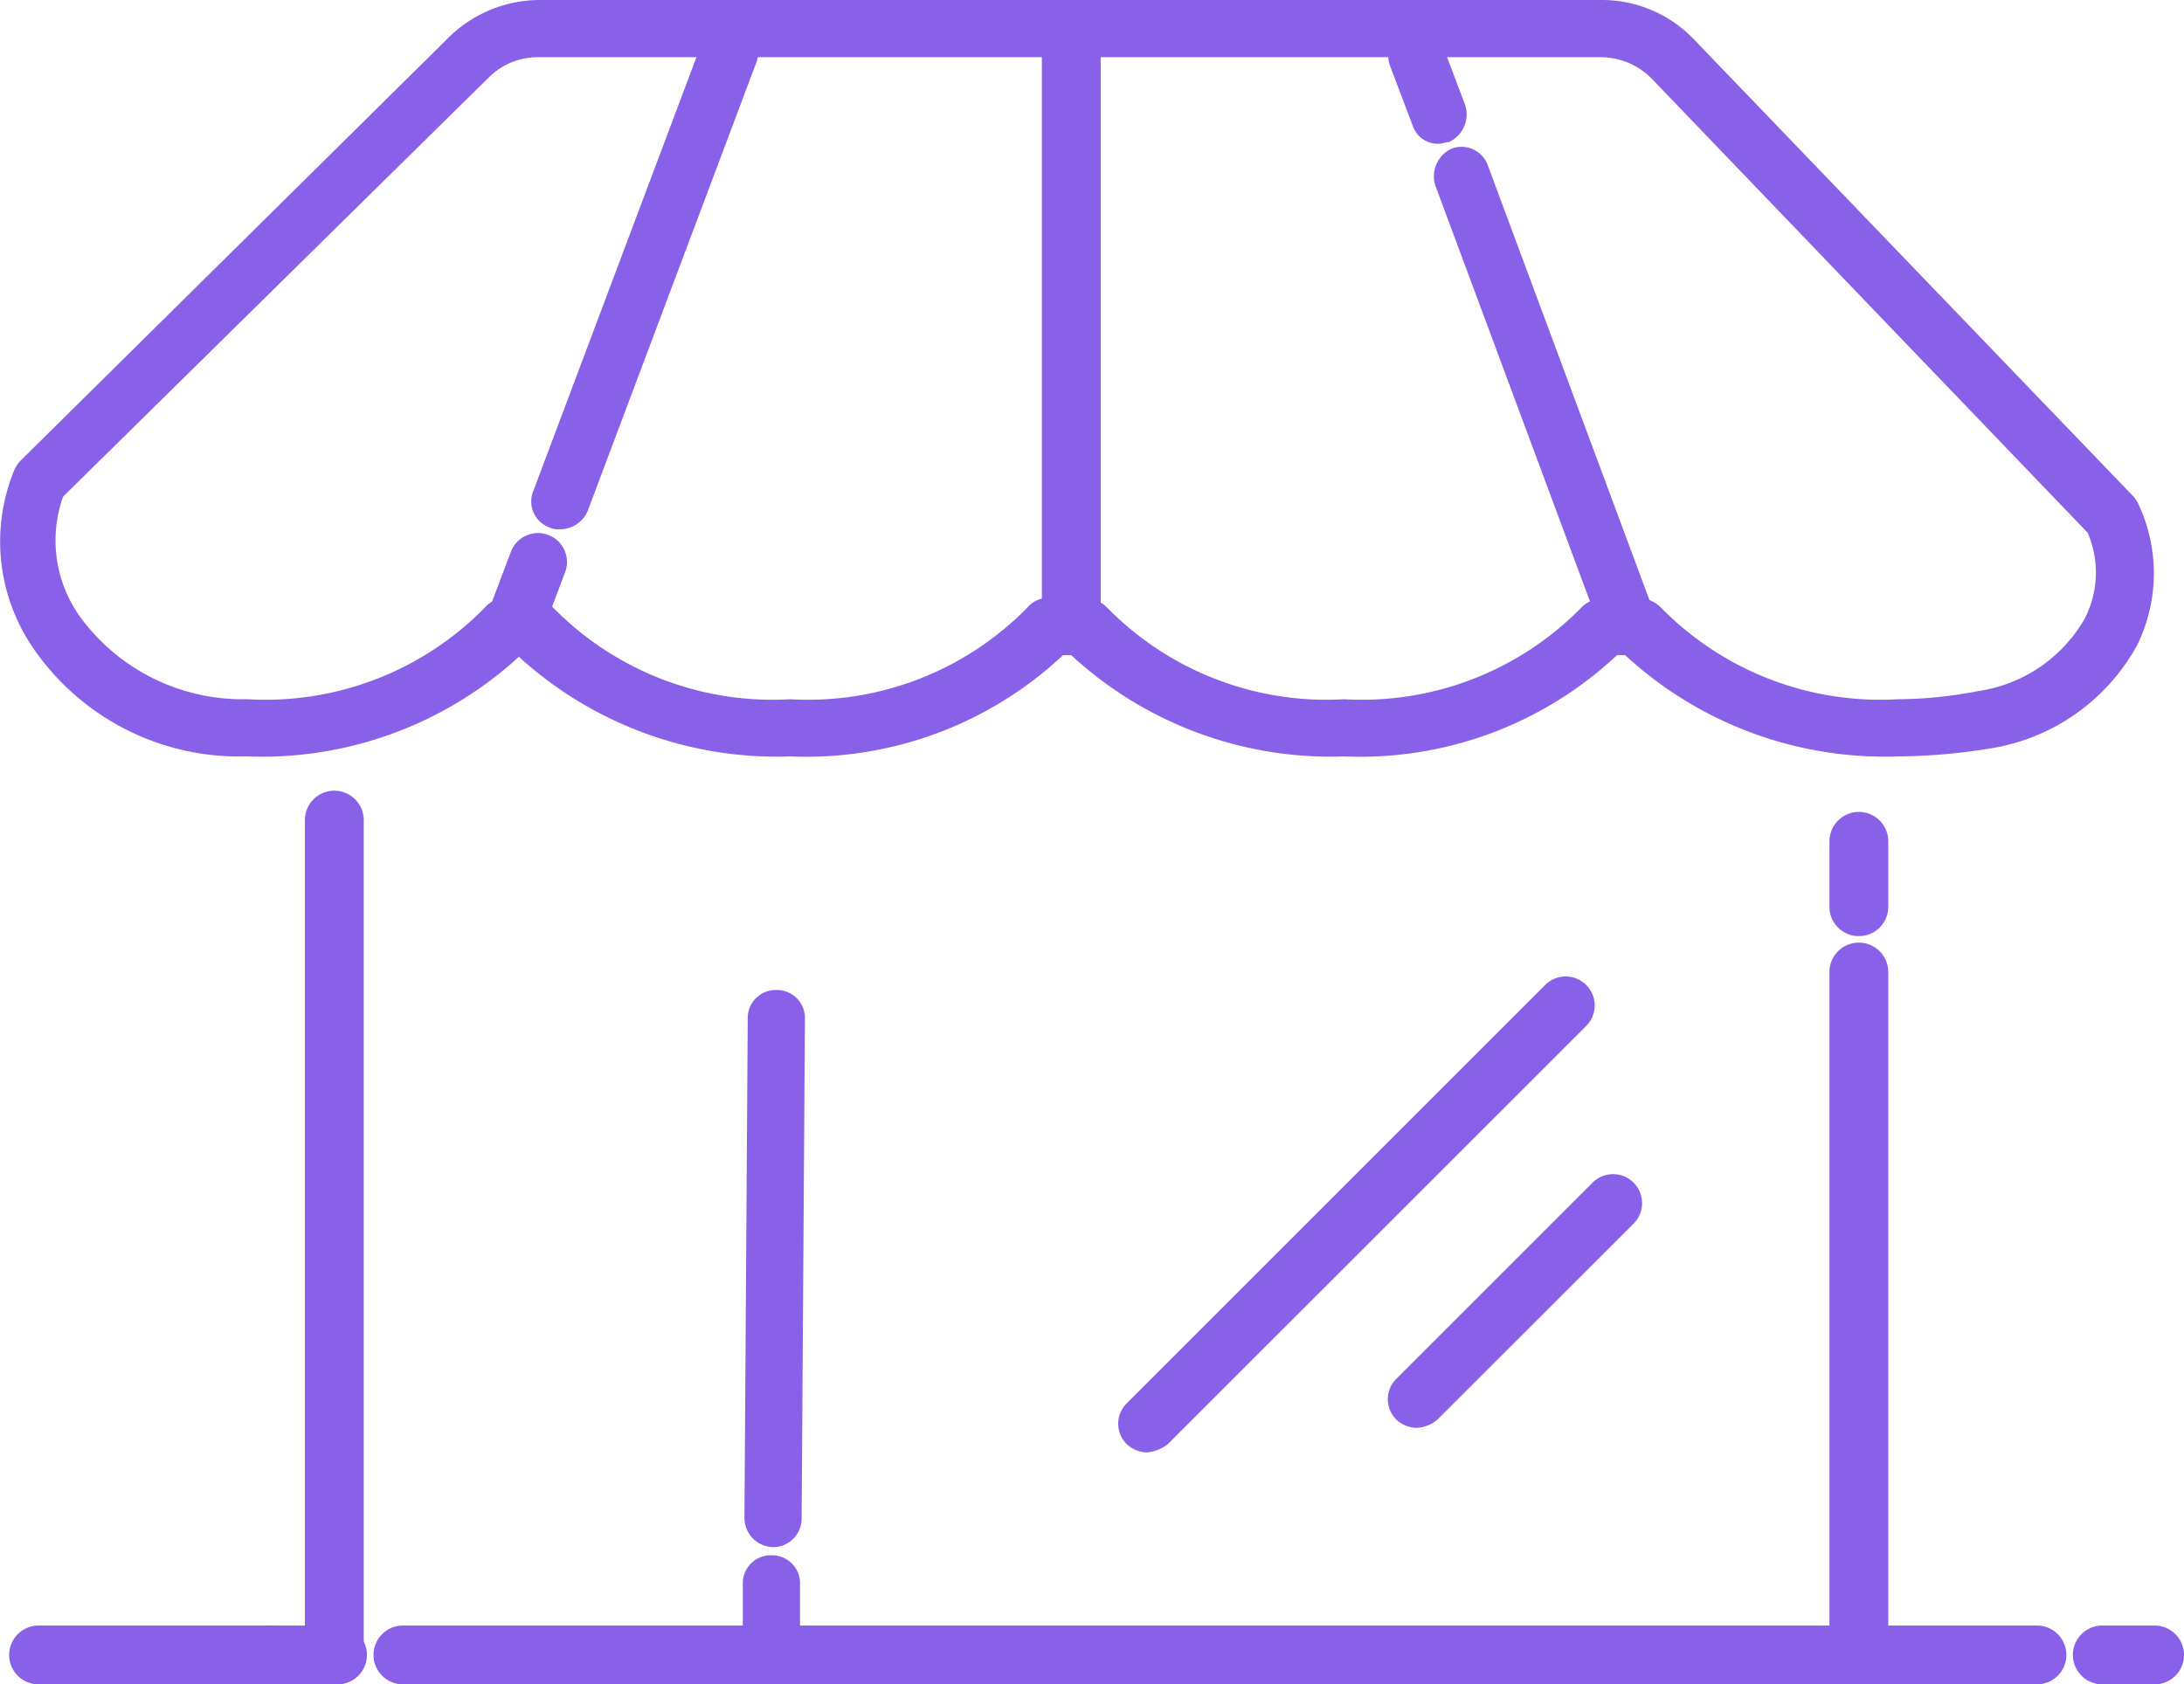 <svg xmlns="http://www.w3.org/2000/svg" width="42.583" height="32.847" viewBox="0 0 42.583 32.847">
  <g id="Magasins_et_instituts" data-name="Magasins et instituts" transform="translate(21.292 16.424)">
    <g id="store" transform="translate(-21.292 -16.424)">
      <g id="Groupe_668" data-name="Groupe 668" transform="translate(5.945 15.42)">
        <path id="Tracé_1875" data-name="Tracé 1875" d="M19.233,65.827a.571.571,0,0,1-.573-.573V48.973a.573.573,0,1,1,1.147,0v16.28A.616.616,0,0,1,19.233,65.827Z" transform="translate(-18.66 -48.4)" fill="#8960e8"/>
      </g>
      <g id="Groupe_669" data-name="Groupe 669" transform="translate(0.179 31.7)">
        <path id="Tracé_1876" data-name="Tracé 1876" d="M5.689,100.647H1.133a.573.573,0,0,1,0-1.147H5.689a.573.573,0,0,1,0,1.147Z" transform="translate(-0.56 -99.5)" fill="#8960e8"/>
      </g>
      <g id="Groupe_670" data-name="Groupe 670" transform="translate(4.734 31.7)">
        <path id="Tracé_1877" data-name="Tracé 1877" d="M52.136,100.647h-1.02a.573.573,0,0,1,0-1.147h1.02a.573.573,0,0,1,0,1.147Zm-2.294,0H17.982a.573.573,0,0,1,0-1.147H49.842a.573.573,0,0,1,0,1.147Zm-33.134,0H15.433a.573.573,0,0,1,0-1.147h1.274a.573.573,0,0,1,0,1.147Z" transform="translate(-14.86 -99.5)" fill="#8960e8"/>
      </g>
      <g id="Groupe_671" data-name="Groupe 671" transform="translate(35.67 15.834)">
        <path id="Tracé_1878" data-name="Tracé 1878" d="M112.533,66.713a.571.571,0,0,1-.573-.573V52.822a.573.573,0,1,1,1.147,0V66.139A.571.571,0,0,1,112.533,66.713Zm0-14.592a.571.571,0,0,1-.573-.573V50.273a.573.573,0,1,1,1.147,0v1.274A.571.571,0,0,1,112.533,52.121Z" transform="translate(-111.96 -49.7)" fill="#8960e8"/>
      </g>
      <g id="Groupe_672" data-name="Groupe 672" transform="translate(14.483 19.307)">
        <path id="Tracé_1879" data-name="Tracé 1879" d="M46.033,74.013h0a.571.571,0,0,1-.573-.573V72.165a.545.545,0,0,1,.573-.542h0a.545.545,0,0,1,.542.573v1.274A.518.518,0,0,1,46.033,74.013Zm.032-2.549h0a.571.571,0,0,1-.573-.573l.064-9.749a.545.545,0,0,1,.573-.542h0a.545.545,0,0,1,.542.573l-.064,9.749A.558.558,0,0,1,46.065,71.464Z" transform="translate(-45.46 -60.6)" fill="#8960e8"/>
      </g>
      <g id="Groupe_673" data-name="Groupe 673" transform="translate(21.803 19.044)">
        <path id="Tracé_1880" data-name="Tracé 1880" d="M68.985,69.054a.588.588,0,0,1-.382-.159.558.558,0,0,1,0-.8l8.156-8.156a.563.563,0,1,1,.8.8L69.4,68.895A.75.75,0,0,1,68.985,69.054Z" transform="translate(-68.435 -59.775)" fill="#8960e8"/>
      </g>
      <g id="Groupe_674" data-name="Groupe 674" transform="translate(27.06 22.899)">
        <path id="Tracé_1881" data-name="Tracé 1881" d="M85.485,76.821a.588.588,0,0,1-.382-.159.558.558,0,0,1,0-.8l3.823-3.823a.563.563,0,0,1,.8.8L85.9,76.662A.671.671,0,0,1,85.485,76.821Z" transform="translate(-84.935 -71.875)" fill="#8960e8"/>
      </g>
      <g id="Groupe_675" data-name="Groupe 675">
        <path id="Tracé_1882" data-name="Tracé 1882" d="M37.008,14.751a7.453,7.453,0,0,1-5.321-1.975h-.159a7.319,7.319,0,0,1-5.321,1.975,7.453,7.453,0,0,1-5.321-1.975h-.159a7.319,7.319,0,0,1-5.321,1.975,7.466,7.466,0,0,1-5.289-1.943A7.411,7.411,0,0,1,4.83,14.751H4.766a4.858,4.858,0,0,1-4.11-2.1A3.672,3.672,0,0,1,.274,9.176.666.666,0,0,1,.4,8.984L8.78.7A2.538,2.538,0,0,1,10.533,0H31.241a2.481,2.481,0,0,1,1.784.765L41.6,9.685a.7.7,0,0,1,.1.159,3.174,3.174,0,0,1-.032,2.74,3.969,3.969,0,0,1-2.835,2.007A11.652,11.652,0,0,1,37.008,14.751Zm-5.735-3.09h.669a.629.629,0,0,1,.446.191,5.987,5.987,0,0,0,4.62,1.784,8.366,8.366,0,0,0,1.561-.159,2.87,2.87,0,0,0,2.071-1.4,1.96,1.96,0,0,0,.064-1.689L32.2,1.529a1.4,1.4,0,0,0-.988-.414H10.5a1.349,1.349,0,0,0-.956.382L1.23,9.685a2.553,2.553,0,0,0,.319,2.326,3.919,3.919,0,0,0,3.218,1.625H4.83a5.987,5.987,0,0,0,4.62-1.784.535.535,0,0,1,.446-.191h.446a.629.629,0,0,1,.446.191,5.987,5.987,0,0,0,4.62,1.784,5.987,5.987,0,0,0,4.62-1.784.535.535,0,0,1,.446-.191h.669a.629.629,0,0,1,.446.191,5.987,5.987,0,0,0,4.62,1.784,5.987,5.987,0,0,0,4.62-1.784A.629.629,0,0,1,31.273,11.661Z" transform="translate(0)" fill="#8960e8"/>
      </g>
      <g id="Groupe_676" data-name="Groupe 676" transform="translate(20.314 0.478)">
        <path id="Tracé_1883" data-name="Tracé 1883" d="M64.333,13.67a.571.571,0,0,1-.573-.573V2.073a.573.573,0,1,1,1.147,0V13.1A.571.571,0,0,1,64.333,13.67Z" transform="translate(-63.76 -1.5)" fill="#8960e8"/>
      </g>
      <g id="Groupe_677" data-name="Groupe 677" transform="translate(27.068 0.51)">
        <path id="Tracé_1884" data-name="Tracé 1884" d="M89.581,13.644a.517.517,0,0,1-.51-.35l-3.186-8.57A.592.592,0,0,1,86.2,3.99a.543.543,0,0,1,.7.319l3.186,8.57a.592.592,0,0,1-.319.733A.4.4,0,0,1,89.581,13.644ZM85.949,3.895a.517.517,0,0,1-.51-.35l-.446-1.179a.592.592,0,0,1,.319-.733.543.543,0,0,1,.7.319l.446,1.179a.592.592,0,0,1-.319.733C86.076,3.863,86.012,3.895,85.949,3.895Z" transform="translate(-84.962 -1.602)" fill="#8960e8"/>
      </g>
      <g id="Groupe_678" data-name="Groupe 678" transform="translate(9.469 0.465)">
        <path id="Tracé_1885" data-name="Tracé 1885" d="M30.275,13.707a.4.4,0,0,1-.191-.032.541.541,0,0,1-.319-.733l.446-1.179a.565.565,0,1,1,1.051.414l-.446,1.179A.589.589,0,0,1,30.275,13.707Zm.892-2.389a.4.4,0,0,1-.191-.032.541.541,0,0,1-.319-.733l3.282-8.729a.565.565,0,1,1,1.051.414l-3.282,8.729A.589.589,0,0,1,31.167,11.318Z" transform="translate(-29.721 -1.461)" fill="#8960e8"/>
      </g>
    </g>
  </g>
</svg>

